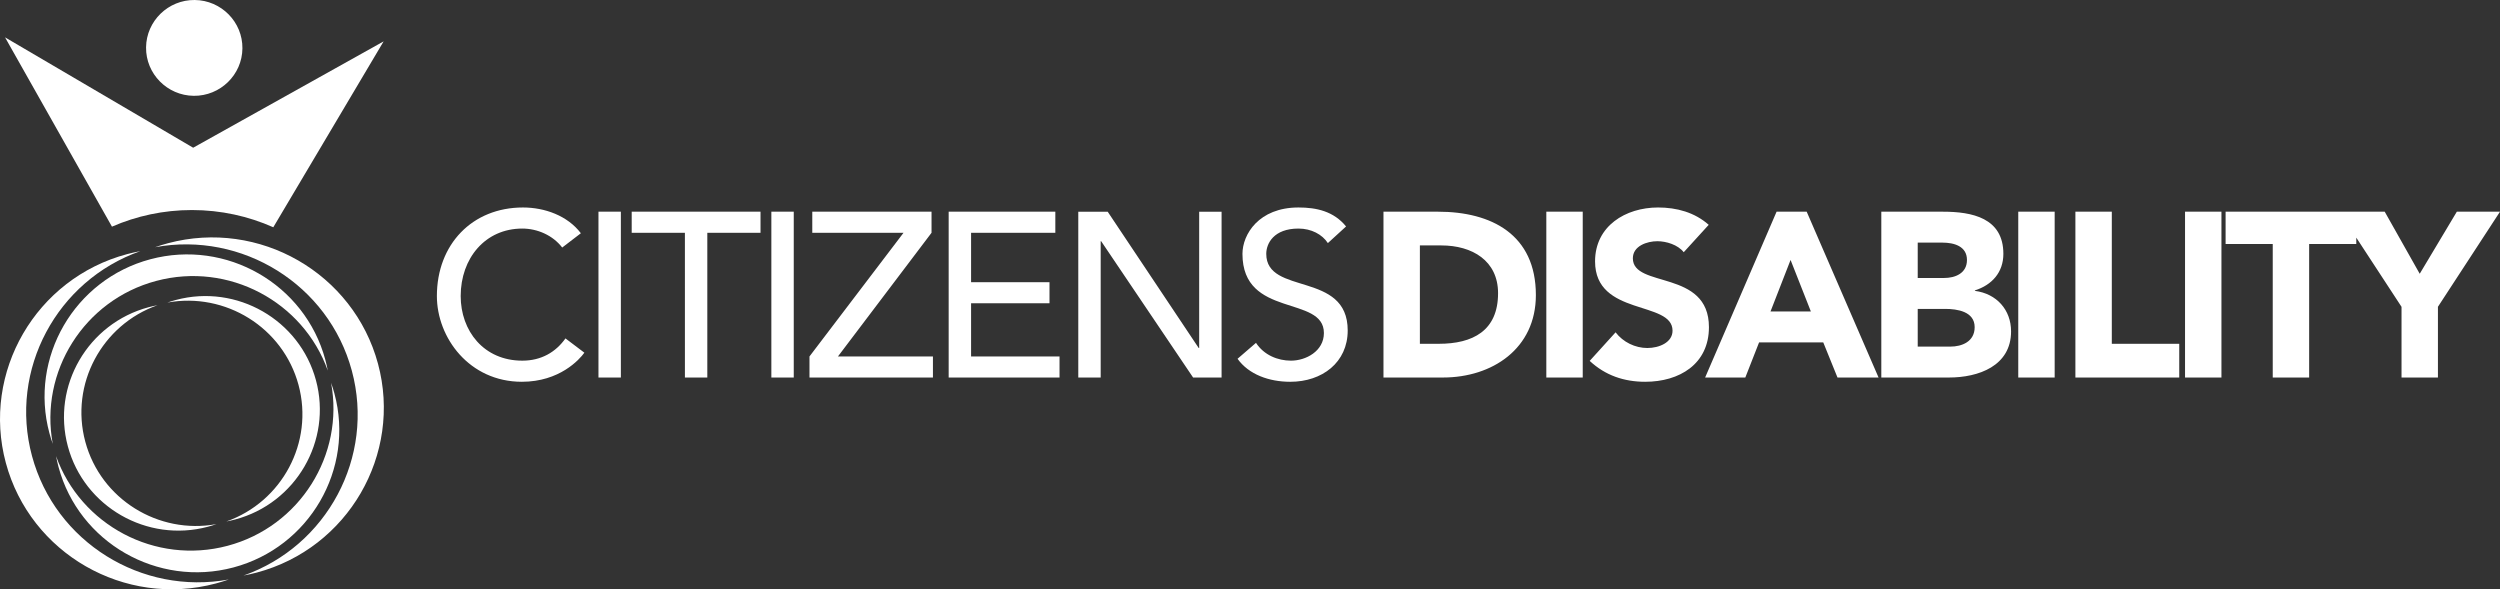 <svg width="280" height="66" viewBox="0 0 280 66" fill="none" xmlns="http://www.w3.org/2000/svg">
<rect x="0" y="0" width="280" height="66" fill="#333333" stroke="none"/>
<path fill-rule="evenodd" clip-rule="evenodd" d="M65.057 26.123C63.568 24.156 61.006 23.238 58.575 23.238C52.877 23.238 48.931 27.383 48.931 33.154C48.931 37.823 52.563 42.759 58.445 42.759C62.679 42.759 64.901 40.262 65.45 39.502L63.333 37.901C62.235 39.449 60.614 40.394 58.497 40.394C54.184 40.394 51.597 37.062 51.597 33.154C51.597 28.93 54.341 25.599 58.497 25.599C60.196 25.599 61.921 26.36 62.967 27.724L65.057 26.123ZM67.028 42.282H69.537V23.71H67.028V42.282ZM76.71 42.282H79.219V26.072H85.178V23.71H70.75V26.072H76.709L76.71 42.282ZM86.392 42.282H88.901V23.71H86.392V42.282ZM90.662 42.282H104.489V39.922H93.851L104.332 26.072V23.71H90.976V26.072H101.196L90.662 39.922V42.282ZM106.251 42.282H118.667V39.922H108.761V33.968H117.543V31.607H108.761V26.072H118.197V23.71H106.251V42.282ZM120.768 42.282H123.277V27.016H123.33L133.628 42.283H136.817V23.711H134.308V38.978H134.255L124.062 23.711H120.768V42.282ZM138.605 40.184C139.86 41.942 142.134 42.76 144.513 42.76C148.068 42.76 150.943 40.604 150.943 37.01C150.943 30.321 141.821 33.128 141.821 28.432C141.821 27.278 142.657 25.599 145.428 25.599C146.865 25.599 148.094 26.255 148.721 27.226L150.76 25.363C149.374 23.658 147.44 23.238 145.428 23.238C140.984 23.238 139.155 26.255 139.155 28.432C139.155 35.672 148.277 33.023 148.277 37.298C148.277 39.344 146.238 40.394 144.591 40.394C143.102 40.394 141.559 39.764 140.671 38.4L138.605 40.184Z" fill="white"/>
<path fill-rule="evenodd" clip-rule="evenodd" d="M154.949 42.282H161.614C167.129 42.282 172.018 39.056 172.018 33.049C172.018 26.255 167.025 23.71 161.065 23.71H154.949V42.282ZM268.969 34.361L263.904 26.615V27.33H258.624V42.282H254.547V27.331H249.267V23.71H262.005H262.075H262.304H262.532H262.761H262.99H263.218H263.447H263.676H263.904H265.989H266.708H267.088L271.009 30.662L275.165 23.71H280L273.048 34.361V42.282H268.971V34.361H268.969ZM159.027 27.488H161.431C164.882 27.488 167.783 29.193 167.783 32.839C167.783 37.063 164.934 38.505 161.144 38.505H159.027V27.488ZM173.188 42.282H177.266V23.71H173.188V42.282ZM191.376 25.18C189.807 23.789 187.794 23.238 185.704 23.238C182.071 23.238 178.647 25.311 178.647 29.272C178.647 35.462 187.324 33.626 187.324 37.037C187.324 38.348 185.835 38.977 184.501 38.977C183.142 38.977 181.783 38.322 180.946 37.22L178.045 40.42C179.796 42.047 181.887 42.759 184.266 42.759C188.082 42.759 191.401 40.788 191.401 36.642C191.401 30.137 182.88 32.314 182.88 28.931C182.88 27.541 184.474 27.016 185.625 27.016C186.618 27.016 187.925 27.41 188.578 28.249L191.376 25.18ZM190.974 42.282L198.977 23.71H202.349L210.399 42.282H205.799L204.205 38.348H197.017L195.475 42.282H190.974ZM202.818 34.885L200.544 29.114L198.297 34.885H202.818ZM210.707 42.282H218.288C221.581 42.282 225.24 40.997 225.24 37.115C225.24 34.701 223.619 32.892 221.188 32.577V32.524C223.097 31.921 224.377 30.505 224.377 28.432C224.377 24.393 220.849 23.71 217.608 23.71H210.707V42.282ZM214.785 27.173H217.556C218.836 27.173 220.3 27.566 220.3 29.114C220.3 30.609 218.993 31.134 217.739 31.134H214.785V27.173ZM214.785 34.597H217.869C219.202 34.597 221.162 34.885 221.162 36.642C221.162 38.269 219.725 38.82 218.444 38.82H214.785V34.597ZM226.045 42.282H230.123V23.71H226.045V42.282ZM232.444 42.282H244.075V38.505H236.522V23.71H232.444V42.282ZM244.724 42.282H248.802V23.71H244.724V42.282Z" fill="white"/>
<path fill-rule="evenodd" clip-rule="evenodd" d="M36.433 40.281C36.543 40.689 36.635 41.098 36.712 41.506C33.958 33.775 25.596 29.303 17.498 31.462C9.399 33.619 4.407 41.649 5.909 49.713C5.77 49.321 5.644 48.921 5.535 48.514C3.255 40.053 8.335 31.302 16.845 29.035C25.354 26.768 34.153 31.82 36.433 40.281ZM37.456 44.075C37.346 43.667 37.22 43.267 37.081 42.876C38.584 50.941 33.591 58.97 25.492 61.129C17.394 63.286 9.032 58.814 6.278 51.083C6.355 51.491 6.447 51.9 6.556 52.308C8.836 60.769 17.637 65.821 26.145 63.554C34.655 61.286 39.736 52.536 37.456 44.075Z" fill="white"/>
<path fill-rule="evenodd" clip-rule="evenodd" d="M24.174 65.35C24.667 65.218 25.15 65.068 25.623 64.902C15.885 66.696 6.189 60.736 3.583 51.067C0.978 41.399 6.378 31.416 15.714 28.129C15.22 28.221 14.727 28.33 14.234 28.462C4.018 31.183 -2.083 41.689 0.655 51.848C3.393 62.005 13.958 68.071 24.174 65.35ZM16.654 34.405C16.983 34.317 17.312 34.244 17.64 34.184C11.417 36.375 7.817 43.03 9.554 49.476C11.291 55.921 17.755 59.895 24.247 58.699C23.931 58.81 23.609 58.91 23.281 58.997C16.47 60.812 9.426 56.769 7.601 49.996C5.776 43.223 9.843 36.221 16.654 34.405ZM19.709 33.592C26.52 31.777 33.564 35.82 35.388 42.593C37.213 49.366 33.147 56.369 26.335 58.183C26.007 58.271 25.678 58.344 25.349 58.405C31.573 56.214 35.173 49.559 33.435 43.113C31.699 36.668 25.235 32.694 18.743 33.889C19.058 33.779 19.38 33.678 19.709 33.592ZM28.756 64.128C28.264 64.259 27.77 64.37 27.276 64.46C36.612 61.173 42.012 51.191 39.406 41.522C36.801 31.853 27.105 25.893 17.367 27.687C17.84 27.521 18.323 27.371 18.816 27.24C29.032 24.518 39.598 30.583 42.336 40.741C45.073 50.901 38.973 61.406 28.756 64.128Z" fill="white"/>
<path fill-rule="evenodd" clip-rule="evenodd" d="M21.812 0C24.785 0.032 27.183 2.468 27.151 5.424C27.12 8.379 24.67 10.764 21.698 10.732C18.725 10.7 16.327 8.264 16.359 5.309C16.39 2.354 18.84 -0.031 21.812 0Z" fill="white"/>
<path fill-rule="evenodd" clip-rule="evenodd" d="M42.966 4.634C35.855 8.604 28.744 12.574 21.634 16.545C14.611 12.424 7.588 8.303 0.564 4.183L12.54 25.385C15.285 24.189 18.314 23.525 21.495 23.525C24.737 23.525 27.822 24.215 30.609 25.454C34.729 18.514 38.847 11.574 42.966 4.634Z" fill="white"/>
</svg>
